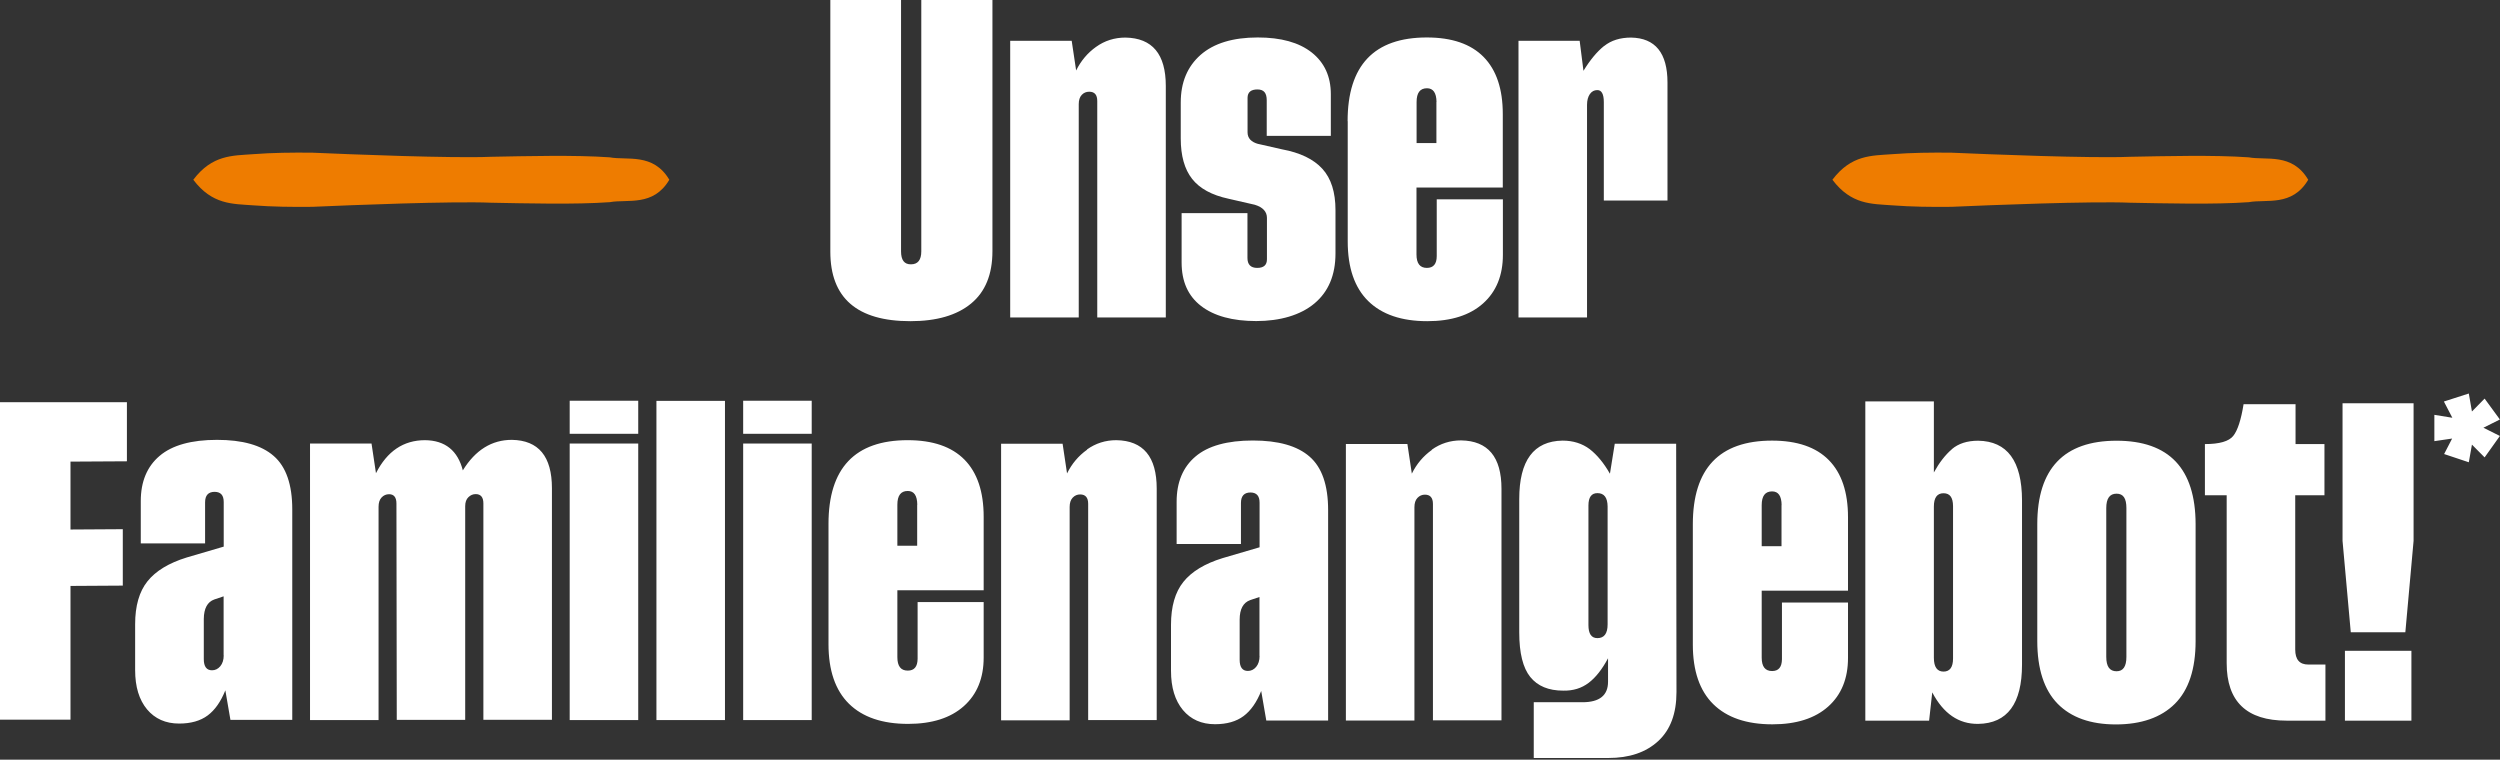 <svg width="362" height="110" viewBox="0 0 362 110" fill="none" xmlns="http://www.w3.org/2000/svg">
<rect x="0" y="0" width="362" height="110" fill="#333333" stroke="none"/>
<path d="M27.988 26.028C30.733 22.391 33.696 22.547 36.597 22.328C39.466 22.108 42.336 22.077 45.221 22.108C50.944 22.359 65.526 22.939 71.061 22.704C76.11 22.61 83.307 22.422 88.293 22.783C90.817 23.253 94.58 22.093 96.917 26.028C94.596 29.964 90.849 28.804 88.293 29.274C83.338 29.635 76.094 29.447 71.061 29.352C65.589 29.117 50.865 29.697 45.221 29.948C42.351 29.98 39.482 29.948 36.597 29.729C33.696 29.509 30.733 29.666 27.988 26.028Z" fill="#EE7C00"/>
<path d="M265.332 26.028C268.076 22.391 271.04 22.547 273.941 22.328C276.81 22.108 279.679 22.077 282.549 22.108C288.272 22.359 302.854 22.939 308.389 22.704C313.438 22.61 320.635 22.422 325.621 22.783C328.146 23.253 331.909 22.093 334.229 26.028C331.909 29.964 328.161 28.804 325.621 29.274C320.666 29.635 313.422 29.447 308.389 29.352C302.917 29.117 288.194 29.697 282.549 29.948C279.679 29.98 276.81 29.948 273.941 29.729C271.04 29.509 268.076 29.666 265.332 26.028Z" fill="#EE7C00"/>
<path d="M353.876 58.14L355.099 60.492L352.496 60.069V63.879L355.068 63.503L353.908 65.745L357.483 66.937L357.937 64.381L359.772 66.231L361.983 63.127L359.599 61.935L361.983 60.743L359.772 57.717L357.937 59.583L357.483 56.98L353.876 58.14ZM349.172 94.235H339.545V104.349H349.172V94.235ZM339.2 78.32L340.392 91.554H348.294L349.486 78.32V58.391H339.2V78.32ZM336.581 64.302H332.395V58.532H324.869C324.508 60.79 324.006 62.327 323.379 63.111C322.752 63.91 321.372 64.302 319.271 64.302V71.719H322.423V96.038C322.423 101.573 325.308 104.349 331.094 104.349H336.723V96.226H334.245C332.975 96.226 332.348 95.505 332.348 94.047V71.719H336.581V64.302ZM306.476 97.199C305.473 97.199 304.987 96.509 304.987 95.113V73.569C304.987 72.174 305.489 71.484 306.476 71.484C307.464 71.484 307.903 72.174 307.903 73.569V95.113C307.903 96.509 307.433 97.199 306.476 97.199ZM294.999 75.89V92.824C294.999 96.869 295.987 99.895 297.947 101.903C299.907 103.894 302.713 104.897 306.382 104.897C310.051 104.897 312.936 103.894 314.928 101.903C316.919 99.911 317.923 96.885 317.923 92.824V75.89C317.907 67.846 314.081 63.816 306.476 63.816C298.872 63.816 294.999 67.846 294.999 75.89ZM282.8 73.256V95.348C282.8 96.618 282.33 97.246 281.42 97.246C280.511 97.246 280.025 96.587 280.025 95.254V73.35C280.025 72.064 280.495 71.421 281.42 71.421C282.345 71.421 282.784 72.033 282.8 73.256ZM282.627 65.055C281.671 65.871 280.809 66.984 280.025 68.411V58.125H270.099V104.349H279.335L279.789 100.256C281.404 103.329 283.615 104.85 286.438 104.819C290.671 104.756 292.788 101.887 292.788 96.226V72.44C292.772 66.749 290.655 63.879 286.438 63.816C284.854 63.816 283.584 64.224 282.627 65.039M257.963 73.146V79.088H255.094V73.146C255.094 71.813 255.596 71.154 256.599 71.154C257.508 71.154 257.963 71.813 257.979 73.146M245.122 75.921V93.341C245.122 97.136 246.109 100.021 248.085 101.965C250.061 103.91 252.914 104.882 256.646 104.882C260.111 104.882 262.808 104.019 264.721 102.31C266.634 100.601 267.591 98.249 267.591 95.27V87.242H258.026V95.458C258.01 96.603 257.54 97.167 256.599 97.167C255.596 97.167 255.094 96.524 255.094 95.223V85.533H267.591V74.886C267.591 71.264 266.665 68.505 264.815 66.623C262.965 64.742 260.221 63.801 256.599 63.801C248.947 63.801 245.122 67.846 245.122 75.921ZM232.782 73.334V90.409C232.782 91.742 232.28 92.401 231.308 92.401C230.43 92.401 230.006 91.773 230.006 90.503V73.193C230.006 72.001 230.445 71.405 231.308 71.405C232.28 71.405 232.766 72.048 232.782 73.334ZM233.111 68.583C232.233 67.046 231.261 65.871 230.194 65.039C229.112 64.224 227.795 63.801 226.259 63.801C222.072 63.863 219.987 66.686 219.987 72.252V91.57C219.987 94.564 220.52 96.713 221.586 98.03C222.652 99.347 224.236 100.005 226.353 100.005C227.78 100.037 229.003 99.66 230.038 98.876C231.072 98.092 231.998 96.901 232.844 95.317V98.719C232.844 100.695 231.606 101.683 229.144 101.683H222.088V109.758H232.891C235.933 109.758 238.332 108.943 240.104 107.312C241.876 105.681 242.754 103.314 242.754 100.225L242.707 64.255H233.816L233.126 68.552L233.111 68.583ZM207.333 65.149C206.079 66.043 205.122 67.188 204.433 68.583L203.79 64.287H194.884V104.333H204.809V73.444C204.809 72.864 204.95 72.409 205.248 72.095C205.546 71.782 205.906 71.625 206.33 71.625C207.098 71.625 207.49 72.08 207.49 72.973V104.302H217.415V70.778C217.415 66.168 215.471 63.832 211.567 63.769C209.983 63.769 208.572 64.224 207.318 65.118M182.387 94.972C182.387 95.646 182.214 96.179 181.885 96.571C181.556 96.963 181.148 97.152 180.693 97.152C179.909 97.152 179.502 96.618 179.502 95.537V89.719C179.502 88.198 180.019 87.258 181.023 86.897L182.371 86.442V94.972H182.387ZM192.312 104.302V73.851C192.312 70.261 191.418 67.674 189.631 66.121C187.843 64.553 185.099 63.785 181.415 63.785C177.73 63.785 174.923 64.553 173.104 66.106C171.286 67.642 170.376 69.837 170.376 72.644V78.775H179.69V72.832C179.69 71.813 180.16 71.311 181.085 71.311C181.963 71.327 182.387 71.813 182.387 72.785V79.245L177.04 80.813C174.437 81.613 172.54 82.773 171.348 84.263C170.157 85.752 169.561 87.822 169.561 90.488V97.12C169.561 99.551 170.141 101.432 171.286 102.812C172.43 104.176 173.982 104.866 175.927 104.866C177.636 104.866 179.016 104.474 180.066 103.69C181.117 102.906 181.963 101.699 182.622 100.052L183.359 104.333H192.312V104.302ZM157.409 65.118C156.155 66.012 155.198 67.156 154.508 68.552L153.865 64.255H144.959V104.302H154.885V73.412C154.885 72.832 155.026 72.378 155.324 72.064C155.621 71.75 155.982 71.594 156.405 71.594C157.174 71.594 157.566 72.048 157.566 72.942V104.27H167.491V70.747C167.491 66.137 165.547 63.801 161.643 63.738C160.059 63.738 158.648 64.193 157.393 65.087M132.807 73.083V79.026H129.938V73.083C129.938 71.75 130.44 71.092 131.443 71.092C132.353 71.092 132.807 71.75 132.823 73.083M119.966 75.859V93.279C119.966 97.073 120.954 99.958 122.929 101.903C124.905 103.847 127.759 104.819 131.49 104.819C134.956 104.819 137.653 103.957 139.565 102.247C141.478 100.538 142.435 98.186 142.435 95.207V87.179H132.87V95.395C132.855 96.54 132.384 97.105 131.443 97.105C130.44 97.105 129.938 96.462 129.938 95.16V85.47H142.435V74.824C142.435 71.202 141.51 68.442 139.66 66.56C137.809 64.679 135.065 63.738 131.443 63.738C123.792 63.738 119.966 67.783 119.966 75.859ZM107.61 104.27H117.535V64.224H107.61V104.27ZM107.61 62.813H117.535V58.031H107.61V62.813ZM95.051 104.27H104.976V58.046H95.051V104.27ZM82.491 104.27H92.416V64.224H82.491V104.27ZM82.491 62.813H92.416V58.031H82.491V62.813ZM67.031 68.16C66.294 65.243 64.459 63.769 61.543 63.738C58.423 63.738 56.055 65.337 54.44 68.52L53.797 64.224H44.891V104.27H54.816V73.381C54.816 72.801 54.958 72.346 55.255 72.033C55.553 71.719 55.914 71.562 56.337 71.562C57.043 71.562 57.404 72.017 57.404 72.911L57.451 104.239H67.36V73.287C67.36 72.722 67.517 72.284 67.831 71.986C68.144 71.688 68.489 71.546 68.881 71.546C69.618 71.546 69.994 72.001 69.994 72.895V104.223H79.92V70.7C79.92 66.09 77.991 63.754 74.118 63.691C71.202 63.691 68.834 65.165 67.015 68.113M32.394 94.878C32.394 95.552 32.222 96.085 31.893 96.477C31.563 96.869 31.156 97.058 30.701 97.058C29.917 97.058 29.509 96.524 29.509 95.442V89.625C29.525 88.104 30.027 87.164 31.03 86.803L32.379 86.348V94.878H32.394ZM42.32 104.207V73.757C42.32 70.167 41.426 67.58 39.638 66.027C37.851 64.459 35.107 63.691 31.422 63.691C27.738 63.691 24.931 64.459 23.112 66.012C21.293 67.548 20.384 69.743 20.384 72.55V78.681H29.697V72.738C29.697 71.719 30.168 71.217 31.093 71.217C31.971 71.233 32.394 71.719 32.394 72.691V79.151L27.048 80.719C24.445 81.519 22.547 82.679 21.356 84.169C20.164 85.658 19.568 87.728 19.568 90.394V97.026C19.568 99.457 20.148 101.338 21.293 102.718C22.438 104.082 23.99 104.772 25.934 104.772C27.643 104.772 29.023 104.38 30.074 103.596C31.124 102.812 31.971 101.605 32.63 99.958L33.367 104.239H42.32V104.207ZM18.377 58.234H0V104.207H10.207V84.843L17.781 84.796V76.627L10.207 76.674V66.843L18.377 66.796V58.25V58.234Z" fill="white"/>
<path d="M232.264 6.664C231.245 7.479 230.241 8.687 229.285 10.255L228.736 5.911H219.877V45.973H229.802V15.178C229.802 14.535 229.943 14.018 230.21 13.626C230.492 13.234 230.837 13.046 231.276 13.046C231.903 13.03 232.233 13.61 232.233 14.786V29.039H241.452V11.948C241.452 7.667 239.681 5.504 236.184 5.441C234.6 5.441 233.299 5.849 232.28 6.664M207.992 14.77V20.713H205.122V14.77C205.122 13.438 205.624 12.779 206.628 12.779C207.521 12.779 207.992 13.438 208.008 14.77M195.15 17.546V34.966C195.15 38.76 196.138 41.645 198.114 43.59C200.089 45.534 202.943 46.506 206.675 46.506C210.14 46.506 212.837 45.644 214.75 43.935C216.663 42.226 217.619 39.874 217.619 36.894V28.866H208.039V37.083C208.039 38.227 207.553 38.792 206.612 38.792C205.609 38.792 205.107 38.149 205.107 36.847V27.157H217.604V16.511C217.604 12.889 216.678 10.129 214.828 8.248C212.978 6.366 210.234 5.425 206.612 5.425C198.96 5.425 195.134 9.471 195.134 17.546M182.214 20.854C181.164 20.572 180.646 20.007 180.646 19.161V14.143C180.662 13.359 181.132 12.951 182.073 12.951C183.014 12.951 183.422 13.469 183.422 14.519V19.678H192.704V13.641C192.704 11.07 191.779 9.063 189.944 7.605C188.094 6.146 185.491 5.425 182.12 5.425C178.514 5.425 175.754 6.272 173.841 7.95C171.928 9.643 170.972 11.932 170.972 14.849V20.054C170.972 22.563 171.521 24.507 172.618 25.903C173.716 27.298 175.472 28.255 177.871 28.772L181.697 29.65C182.873 30.011 183.453 30.654 183.453 31.548V37.537C183.453 38.384 182.983 38.792 182.042 38.792C181.101 38.792 180.631 38.306 180.631 37.349V30.858H171.097V38.008C171.097 40.767 172.038 42.868 173.92 44.311C175.801 45.754 178.467 46.49 181.901 46.49C185.335 46.49 188.298 45.644 190.336 43.935C192.359 42.241 193.378 39.827 193.378 36.706V30.434C193.378 27.832 192.751 25.84 191.481 24.445C190.211 23.049 188.267 22.108 185.632 21.622L182.183 20.838L182.214 20.854ZM158.726 6.774C157.472 7.667 156.515 8.812 155.825 10.207L155.182 5.911H146.276V45.973H156.202V15.084C156.202 14.504 156.343 14.049 156.641 13.736C156.939 13.422 157.299 13.281 157.723 13.281C158.507 13.281 158.883 13.736 158.883 14.629V45.973H168.808V12.45C168.808 7.84 166.864 5.504 162.96 5.441C161.376 5.441 159.949 5.896 158.71 6.789M133.403 0V36.393C133.403 37.647 132.902 38.274 131.914 38.274C130.942 38.29 130.471 37.663 130.471 36.393V0H120.232V36.44C120.232 43.151 124.105 46.506 131.82 46.506C135.614 46.506 138.546 45.659 140.616 43.95C142.67 42.257 143.705 39.733 143.705 36.377V0H133.419H133.403Z" fill="white"/>
</svg>
